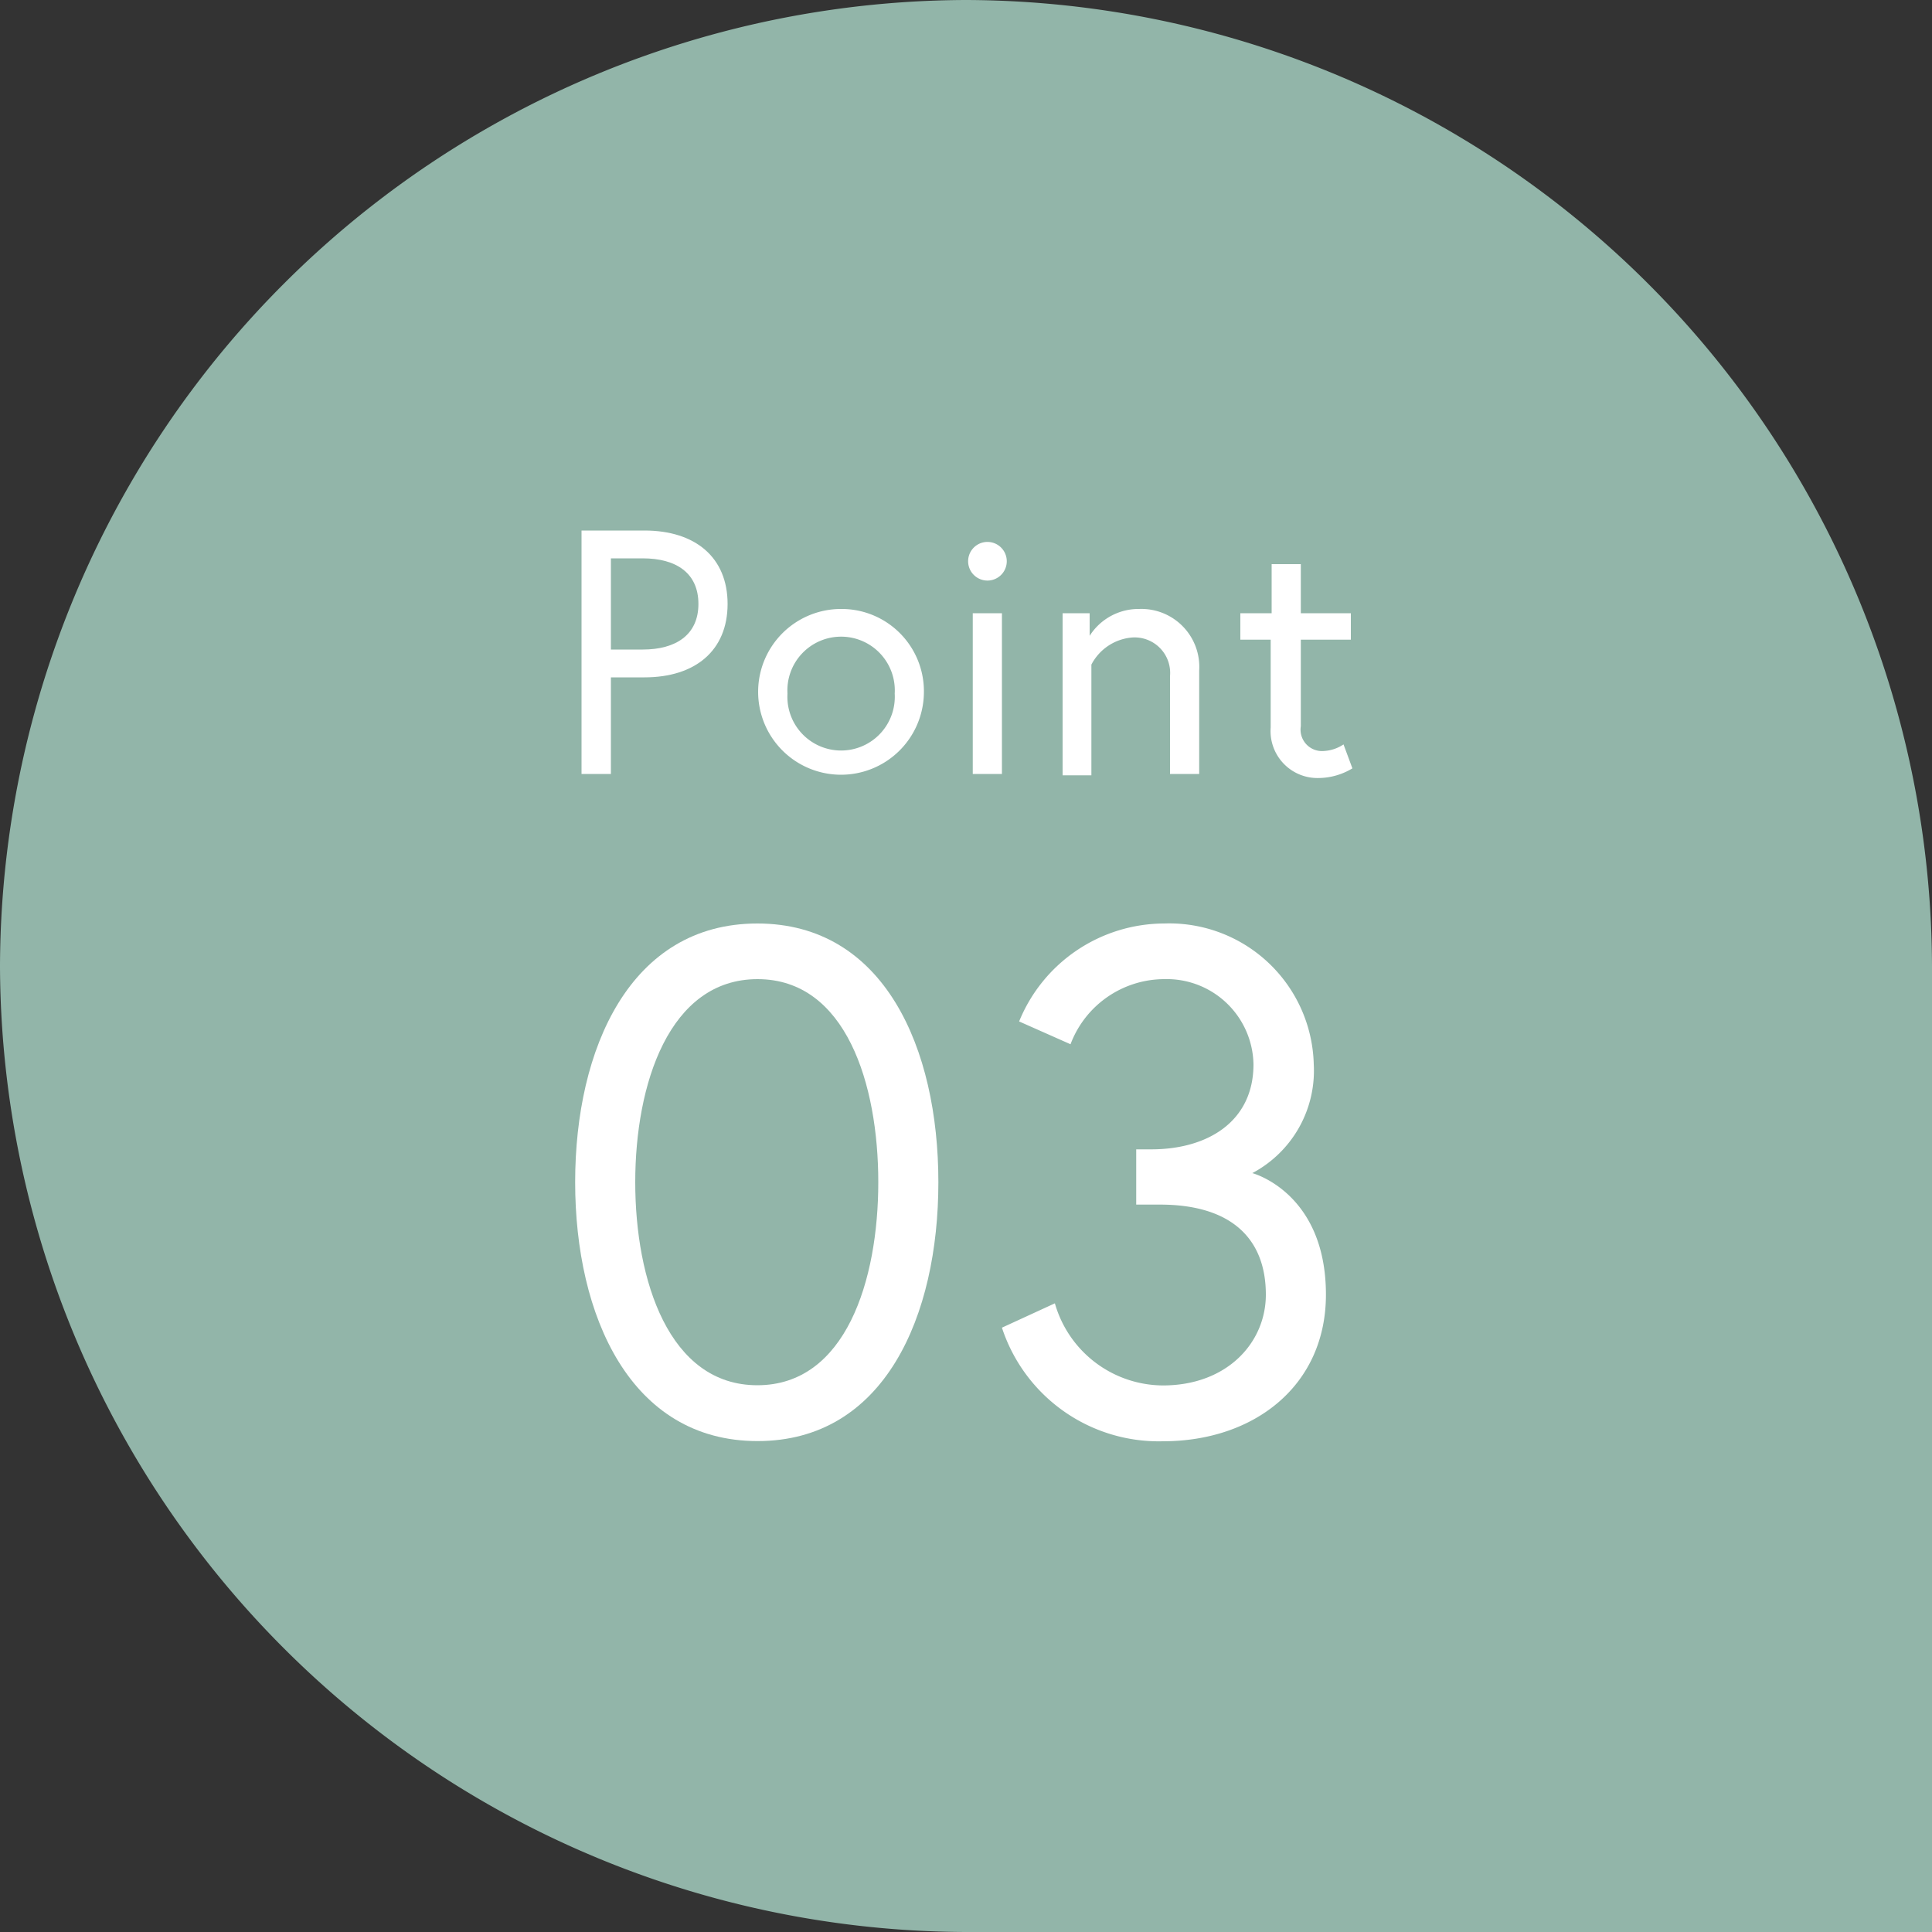 <svg xmlns="http://www.w3.org/2000/svg" viewBox="0 0 100 100"><rect x="0" y="0" width="100" height="100" fill="#333333" stroke="none"/><defs><style>.cls-1{fill:#92b5a9;}.cls-2{fill:#fff;}</style></defs><title>point03</title><g id="レイヤー_2" data-name="レイヤー 2"><g id="contents"><path class="cls-1" d="M50,100h0A50.15,50.15,0,0,1,0,50H0A50.15,50.15,0,0,1,50,0h0a50.15,50.15,0,0,1,50,50h0v50Z"/><path class="cls-2" d="M30.1,27.46h3.26c2.63,0,4.3,1.39,4.3,3.8s-1.67,3.8-4.3,3.8H31.62v5H30.1Zm3.17,6.16c1.71,0,2.88-.76,2.88-2.36S35,28.9,33.27,28.9H31.62v4.72Z"/><path class="cls-2" d="M47.82,35.9a4.29,4.29,0,1,1-4.29-4.38A4.26,4.26,0,0,1,47.82,35.9Zm-1.51,0a2.78,2.78,0,1,0-5.55,0,2.78,2.78,0,1,0,5.55,0Z"/><path class="cls-2" d="M51.11,28.05a1,1,0,1,1-1,1A1,1,0,0,1,51.11,28.05Zm-.76,3.69h1.51v8.32H50.35Z"/><path class="cls-2" d="M62.07,34.71v5.35H60.56V35a1.84,1.84,0,0,0-2-2,2.62,2.62,0,0,0-2.07,1.4v5.73H55V31.74h1.4v1.17a3,3,0,0,1,2.56-1.39A3,3,0,0,1,62.07,34.71Z"/><path class="cls-2" d="M64.2,31.74h1.62V29.2h1.51v2.54h2.59v1.37H67.33v4.48a1.11,1.11,0,0,0,1.21,1.28,2,2,0,0,0,1-.34L70,39.77a3.43,3.43,0,0,1-1.73.5,2.43,2.43,0,0,1-2.5-2.61V33.11H64.2Z"/><path class="cls-2" d="M48.57,61.19c0,6.92-2.78,13.4-9.36,13.4s-9.44-6.48-9.44-13.4S32.62,47.8,39.2,47.8,48.57,54.27,48.57,61.19Zm-3.11,0c0-5.07-1.67-10.51-6.25-10.51s-6.33,5.44-6.33,10.51S34.62,71.7,39.2,71.7,45.46,66.26,45.46,61.19Z"/><path class="cls-2" d="M60.26,50.68a5.2,5.2,0,0,0-4.85,3.37l-2.66-1.18a8.13,8.13,0,0,1,7.51-5.07A7.48,7.48,0,0,1,68,55.09a6,6,0,0,1-3.18,5.63s3.81,1,3.81,6.29c0,4.7-3.7,7.59-8.44,7.59a8.54,8.54,0,0,1-8.33-5.88l2.74-1.26a5.85,5.85,0,0,0,5.59,4.25c3.33,0,5.33-2.22,5.33-4.7,0-2.89-1.78-4.66-5.48-4.66H58.81V59.49h.78c2.92,0,5.29-1.44,5.29-4.4A4.49,4.49,0,0,0,60.26,50.68Z"/></g></g></svg>